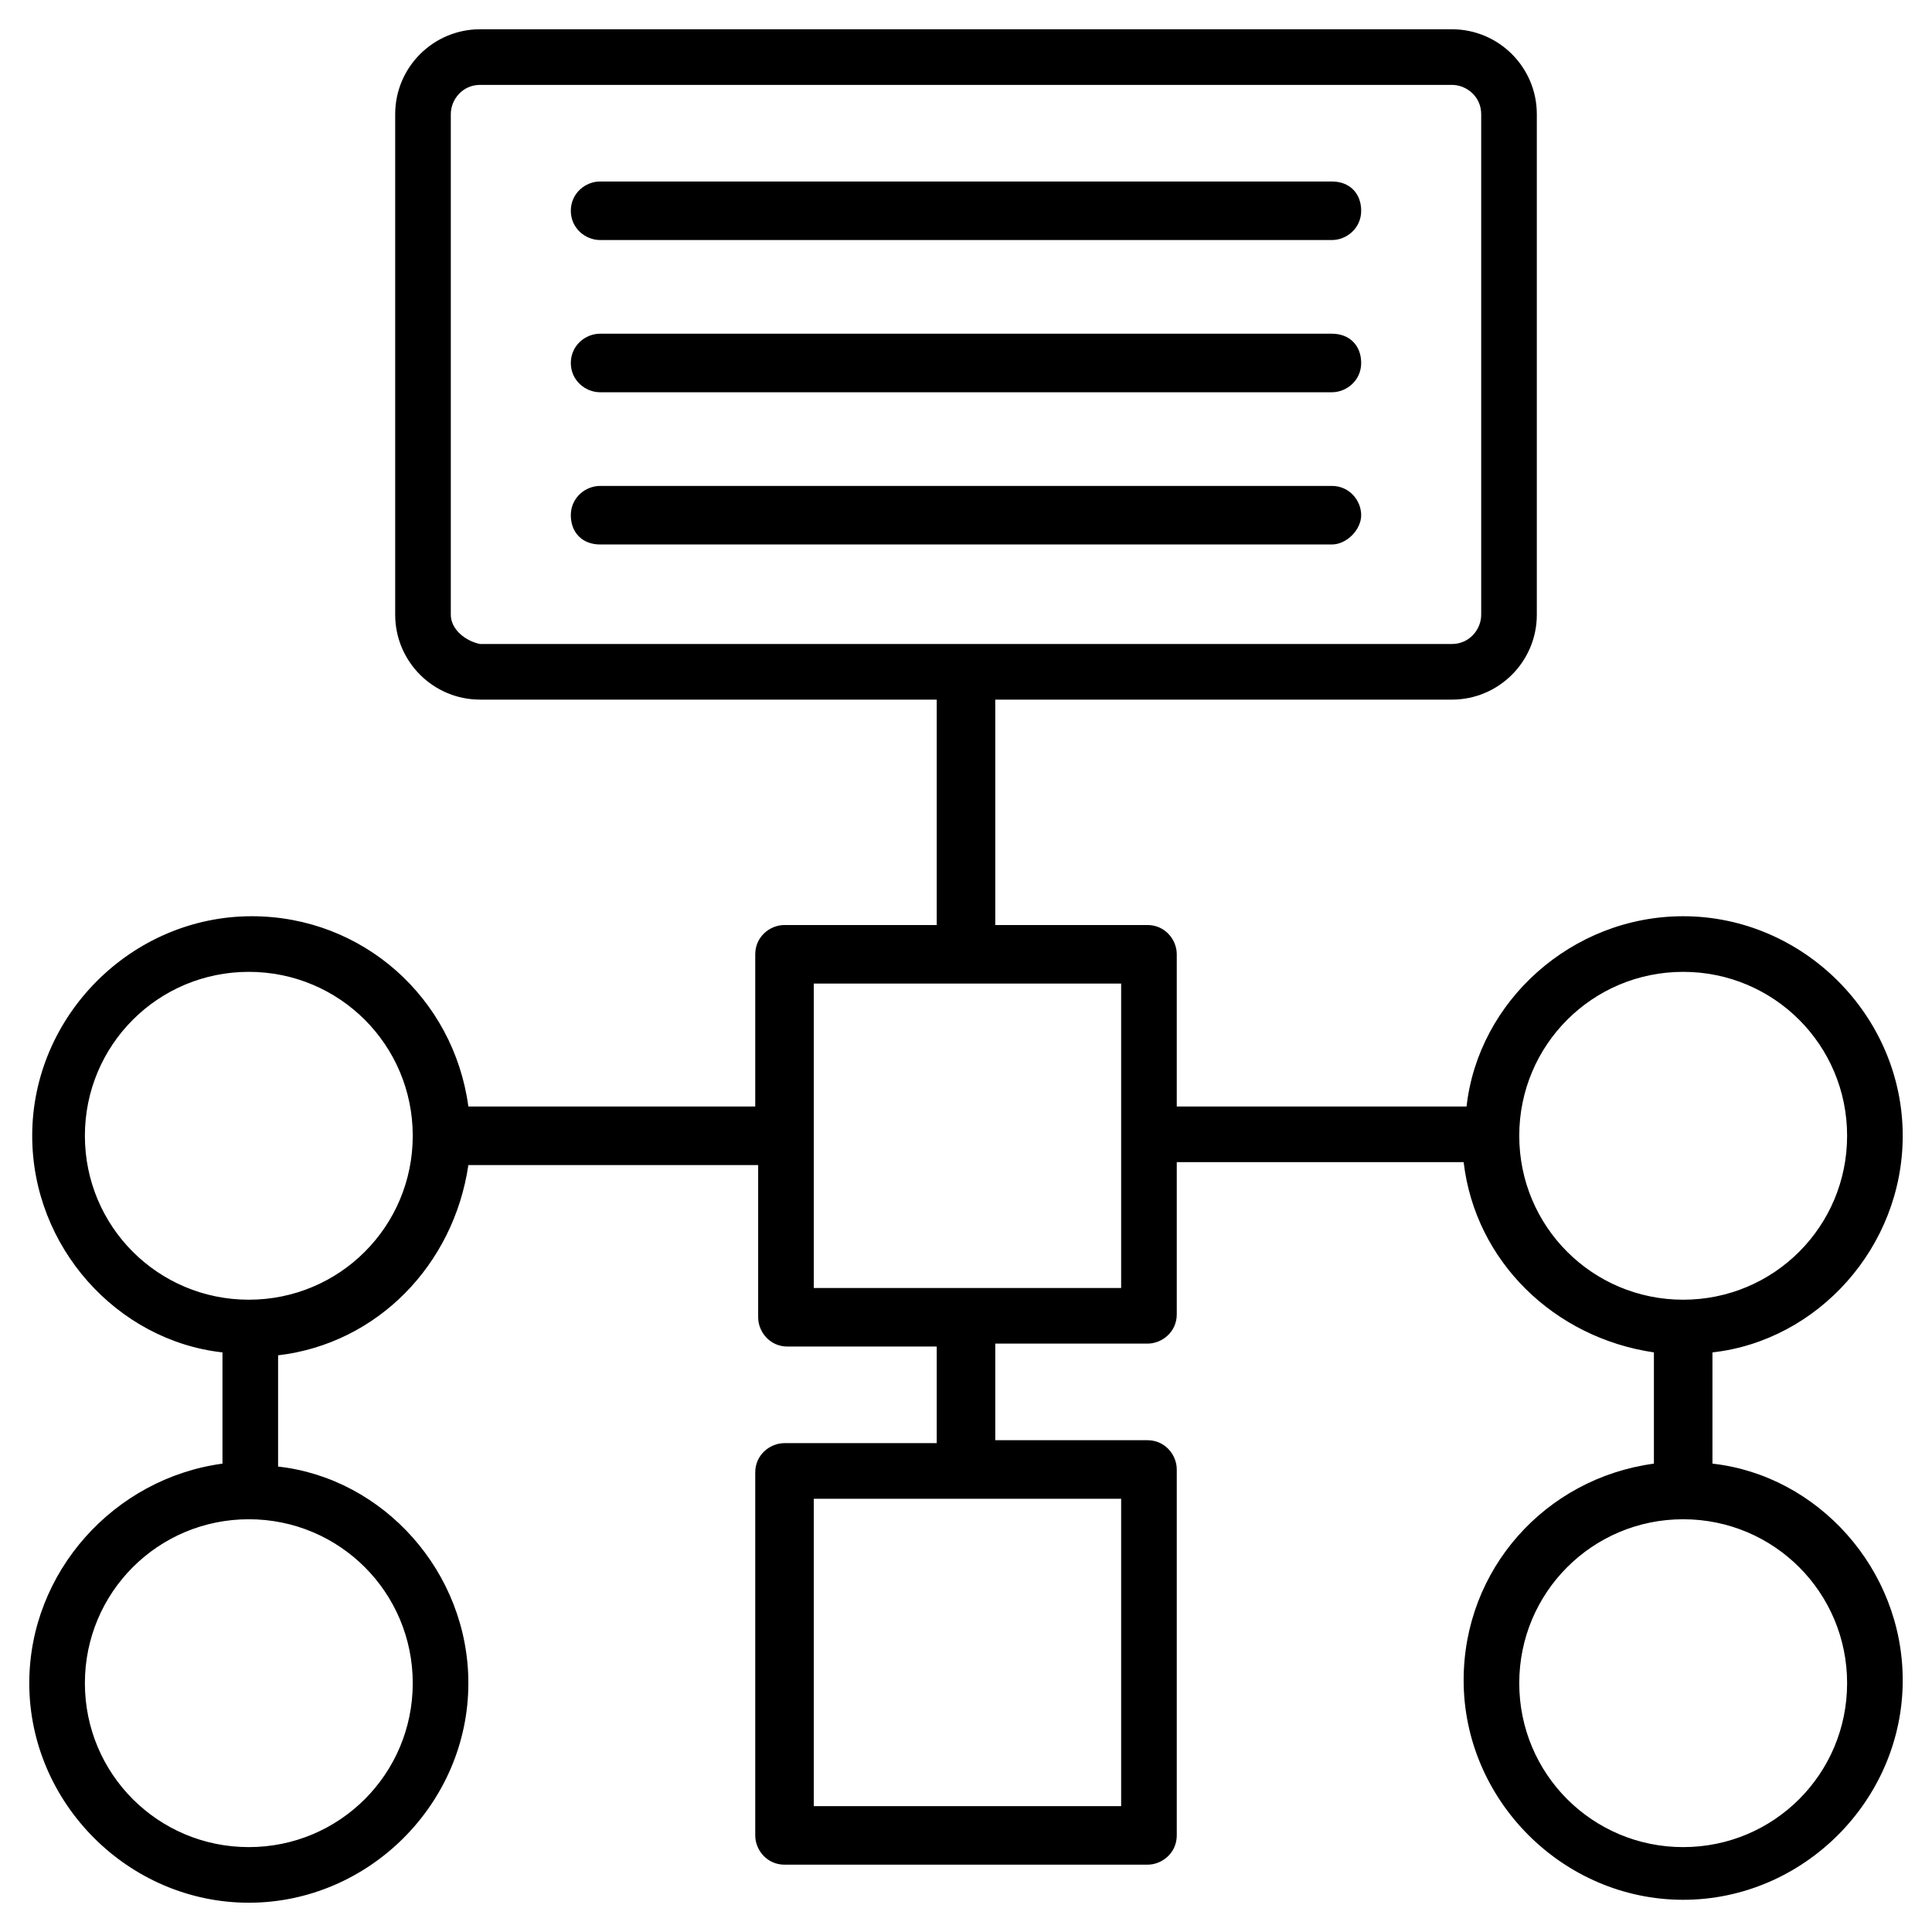 <svg xmlns="http://www.w3.org/2000/svg" id="Layer_1" height="512" viewBox="0 0 66 66" width="512"><g><path d="m65 38.8c0-4.1-3.4-7.5-7.5-7.5-3.8 0-7 2.9-7.4 6.5h-9.9v-5.2c0-.5-.4-1-1-1h-5.2v-7.7h15.6c1.6 0 2.9-1.3 2.9-2.9v-17.1c0-1.6-1.3-2.9-2.9-2.9h-33.2c-1.6 0-2.9 1.3-2.9 2.9v17.1c0 1.6 1.3 2.9 2.9 2.9h15.6v7.7h-5.2c-.5 0-1 .4-1 1v5.2h-9.8c-.5-3.7-3.6-6.5-7.4-6.5-4.1 0-7.5 3.4-7.5 7.5 0 3.8 2.9 7 6.5 7.4v3.8c-3.7.5-6.6 3.7-6.6 7.5 0 4.1 3.4 7.5 7.5 7.5s7.5-3.4 7.5-7.5c0-3.8-2.9-7-6.5-7.4v-3.8c3.4-.4 6-3.1 6.5-6.5h9.9v5.2c0 .5.4 1 1 1h5.1v3.3h-5.2c-.5 0-1 .4-1 1v12.4c0 .5.4 1 1 1h12.4c.5 0 1-.4 1-1v-12.5c0-.5-.4-1-1-1h-5.2v-3.3h5.2c.5 0 1-.4 1-1v-5.2h9.8c.4 3.4 3.1 6 6.5 6.5v3.8c-3.7.5-6.5 3.6-6.5 7.4 0 4.1 3.4 7.5 7.5 7.5s7.5-3.4 7.5-7.5c0-3.8-2.9-7-6.5-7.4v-3.8c3.6-.4 6.5-3.6 6.5-7.4zm-49.6-17.8v-17.1c0-.5.4-1 1-1h33.2c.5 0 1 .4 1 1v17.1c0 .5-.4 1-1 1h-33.2c-.5-.1-1-.5-1-1zm-1.3 36.5c0 3.1-2.5 5.6-5.6 5.6s-5.6-2.5-5.6-5.6 2.5-5.6 5.6-5.6 5.6 2.5 5.6 5.6zm-5.6-13.1c-3.1 0-5.6-2.5-5.6-5.6s2.5-5.6 5.6-5.6 5.6 2.5 5.6 5.6-2.5 5.6-5.6 5.6zm29.7 17.3h-10.4v-10.5h10.5v10.5zm0-17.7h-10.4v-10.4h10.5v10.4zm13.7-5.2c0-3.1 2.5-5.6 5.6-5.6s5.6 2.5 5.6 5.6-2.5 5.6-5.6 5.6-5.6-2.5-5.6-5.6zm11.2 18.7c0 3.1-2.5 5.6-5.6 5.6s-5.6-2.5-5.6-5.6 2.5-5.6 5.6-5.6 5.6 2.5 5.6 5.6z"></path><path d="m20.5 13.4h25c.5 0 1-.4 1-1s-.4-1-1-1h-25c-.5 0-1 .4-1 1s.5 1 1 1z"></path><path d="m20.5 8.2h25c.5 0 1-.4 1-1s-.4-1-1-1h-25c-.5 0-1 .4-1 1s.5 1 1 1z"></path><path d="m46.5 17.6c0-.5-.4-1-1-1h-25c-.5 0-1 .4-1 1s.4 1 1 1h25c.5 0 1-.5 1-1z"></path></g></svg>